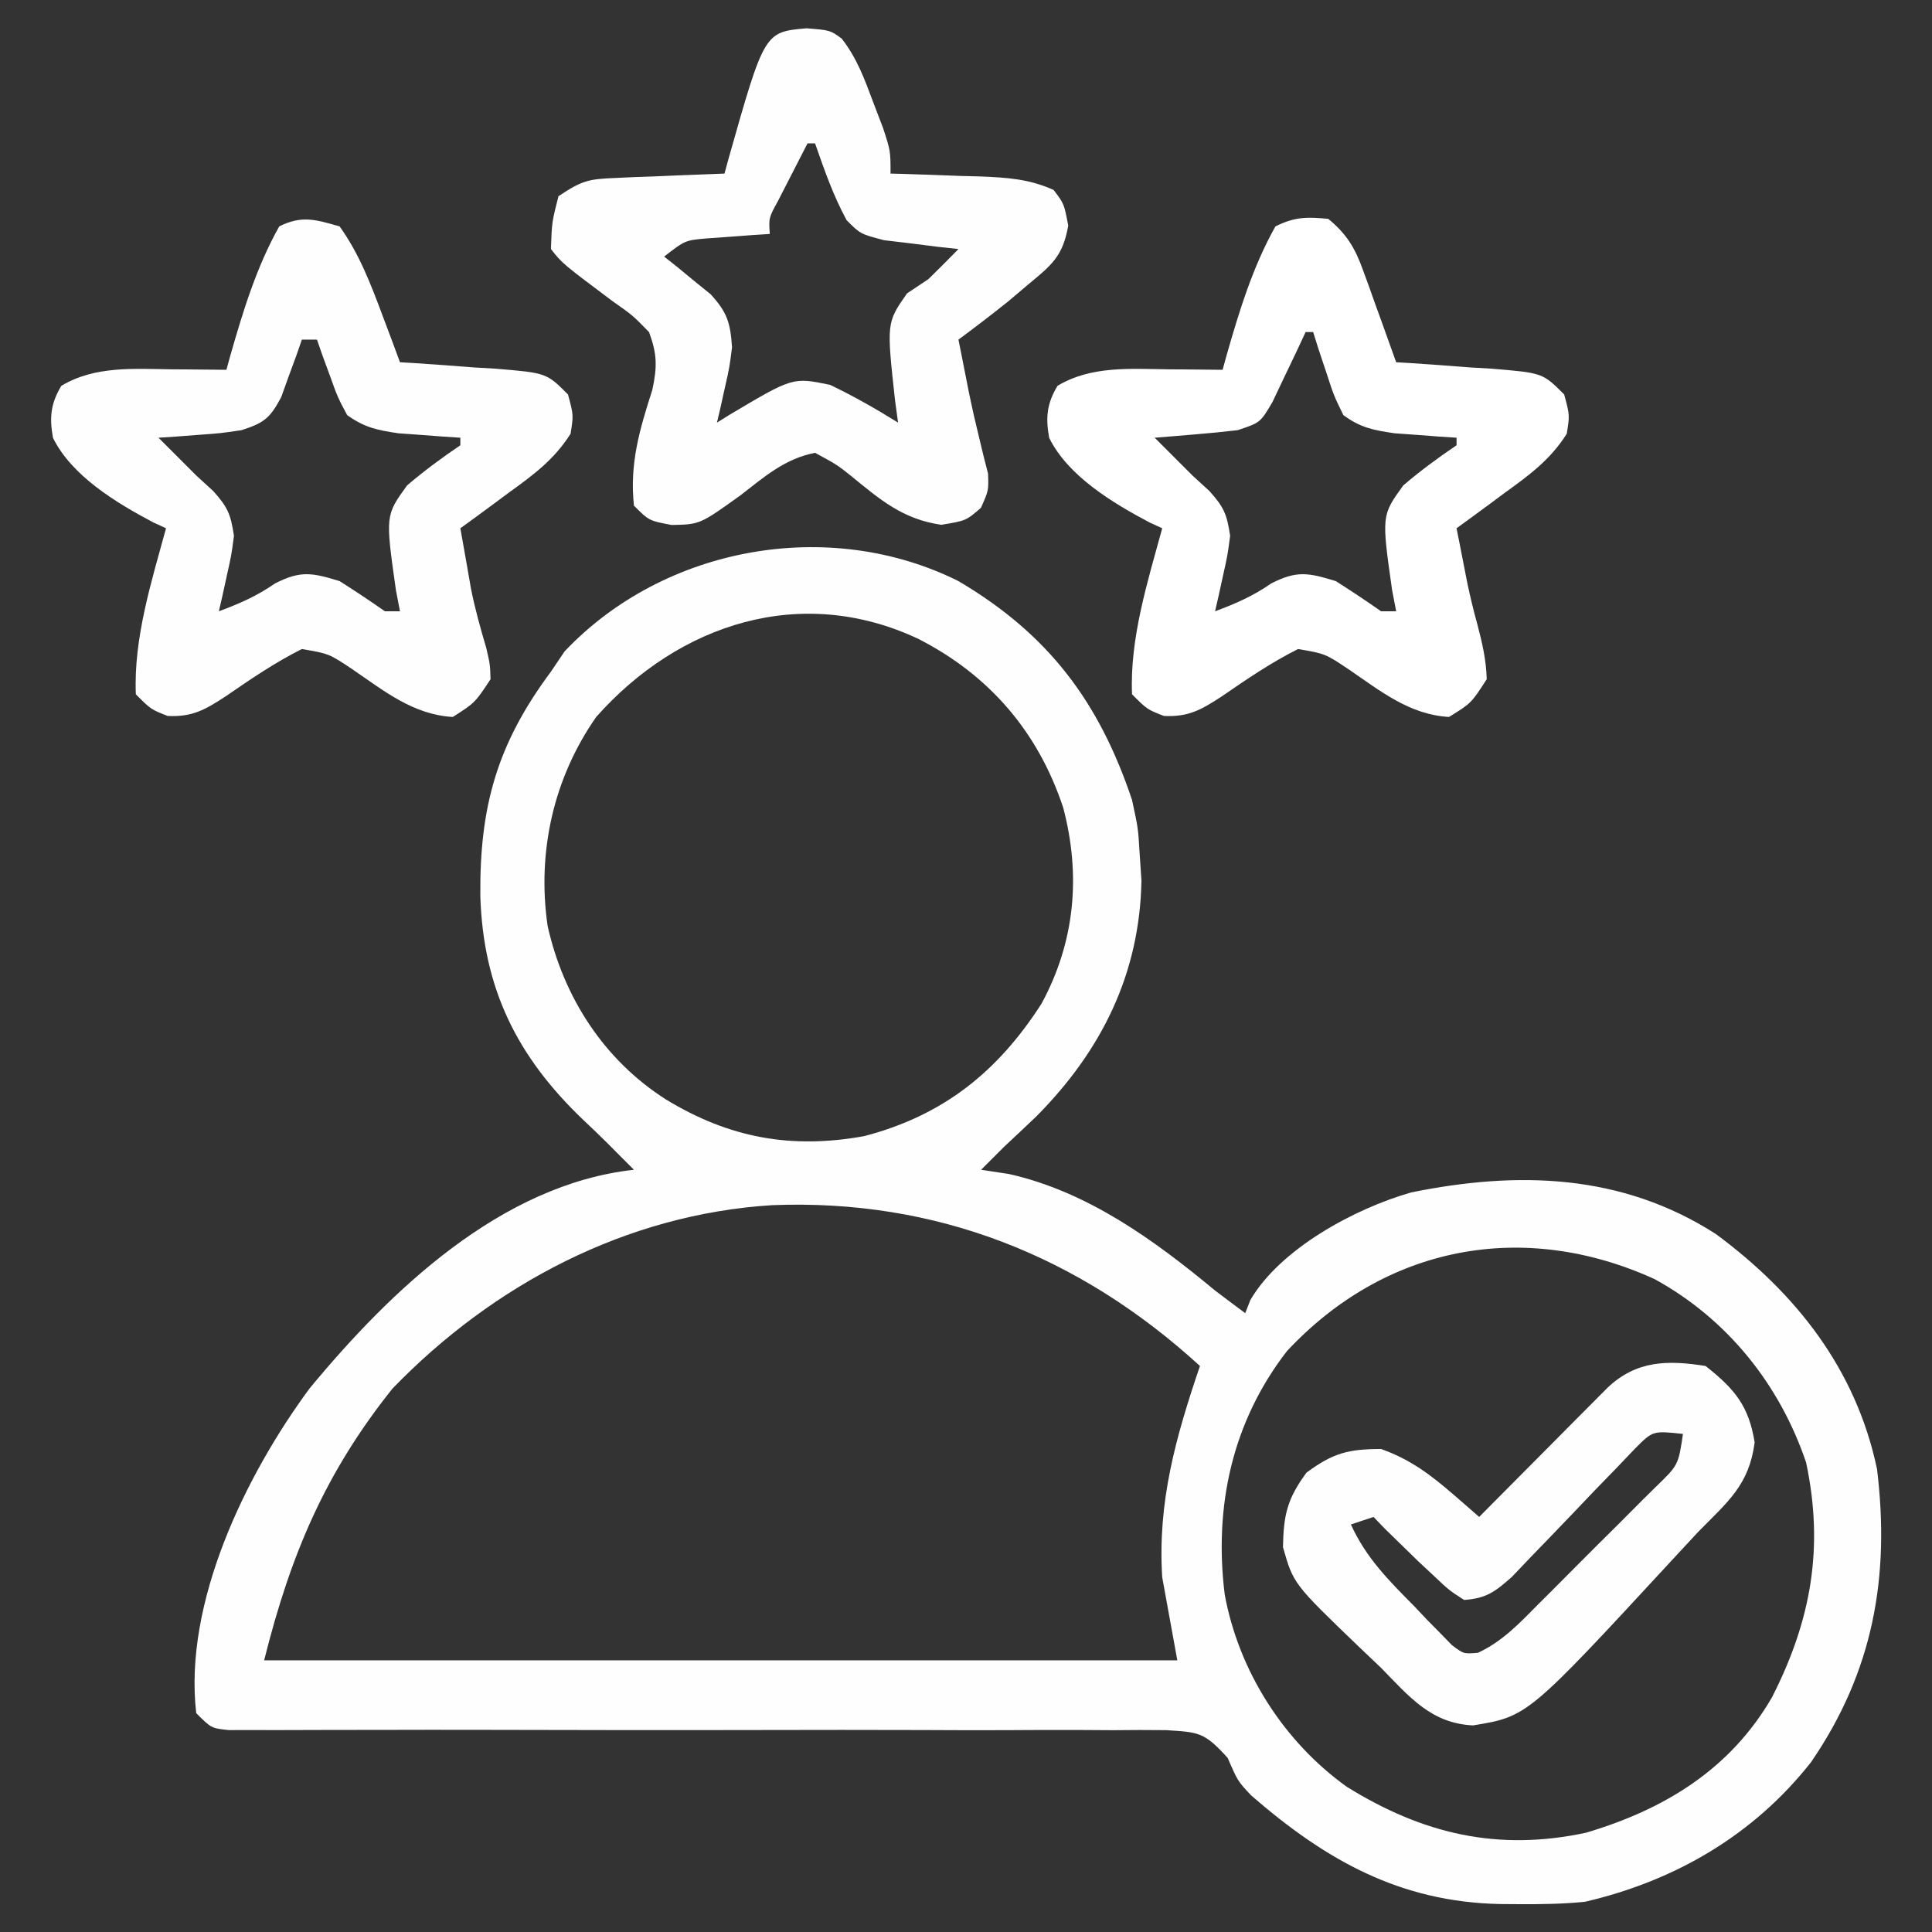<?xml version="1.0" encoding="UTF-8"?>
<svg version="1.1" xmlns="http://www.w3.org/2000/svg" width="256" height="256">
<rect width="100%" height="100%" fill="#333333" stroke="none"/>
<path d="M0 0 C11.906 7.023 18.638 15.968 23 29 C23.812 32.75 23.812 32.75 24 36 C24.082 37.217 24.165 38.434 24.25 39.688 C24.01 52.11 18.928 62.252 10.312 70.938 C8.882 72.299 7.445 73.654 6 75 C4.996 75.996 3.994 76.994 3 78 C4.825 78.278 4.825 78.278 6.688 78.562 C17.096 80.89 25.925 87.301 34 94 C35.328 95.007 36.66 96.009 38 97 C38.226 96.422 38.451 95.845 38.684 95.25 C42.658 88.456 52.517 83.132 60 81 C74.092 78.14 87.845 78.49 100.34 86.5 C111.011 94.38 118.931 104.442 121.715 117.66 C123.461 131.989 121.183 144.527 112.969 156.5 C105.359 166.163 94.955 172.224 83 175 C80.056 175.287 77.144 175.334 74.188 175.312 C73.392 175.307 72.597 175.301 71.777 175.295 C58.501 175.022 48.702 169.512 38.789 160.906 C37 159 37 159 35.672 155.927 C32.569 152.528 31.925 152.531 27.521 152.254 C25.168 152.225 22.814 152.229 20.46 152.259 C18.533 152.248 18.533 152.248 16.567 152.236 C13.046 152.216 9.526 152.233 6.006 152.256 C2.323 152.272 -1.36 152.254 -5.042 152.238 C-12.017 152.214 -18.991 152.219 -25.965 152.236 C-38.464 152.264 -50.963 152.244 -63.462 152.213 C-67.851 152.204 -72.239 152.206 -76.627 152.22 C-78.697 152.225 -80.767 152.226 -82.836 152.225 C-85.364 152.224 -87.891 152.231 -90.419 152.246 C-91.526 152.243 -92.634 152.241 -93.775 152.238 C-94.742 152.24 -95.708 152.243 -96.704 152.245 C-99 152 -99 152 -101 150 C-102.687 135.377 -94.48 118.51 -86 107 C-75.255 93.997 -60.619 79.942 -43 78 C-43.681 77.319 -44.361 76.639 -45.062 75.938 C-45.518 75.479 -45.973 75.02 -46.441 74.547 C-47.517 73.479 -48.61 72.428 -49.715 71.391 C-58.516 62.994 -62.971 53.968 -63.354 41.74 C-63.466 29.895 -61.142 21.587 -54 12 C-53.402 11.113 -52.804 10.226 -52.188 9.312 C-39.003 -4.625 -17.118 -8.547 0 0 Z M-48 18 C-53.666 26.107 -55.856 35.918 -54.438 45.688 C-52.318 55.163 -46.97 63.462 -38.75 68.688 C-30.393 73.779 -22.144 75.306 -12.457 73.535 C-2.018 70.8 5.204 65.025 11 56 C15.454 47.795 16.248 38.975 13.875 30 C10.543 19.974 4.113 12.489 -5.25 7.688 C-20.782 0.325 -37.025 5.622 -48 18 Z M-75 107 C-83.905 118.146 -88.493 128.972 -92 143 C-52.07 143 -12.14 143 29 143 C28.01 137.555 28.01 137.555 27 132 C26.368 122.022 28.804 113.394 32 104 C16.05 89.402 -3.021 81.831 -24.688 82.691 C-43.983 83.889 -61.626 93.163 -75 107 Z M43.531 102.023 C36.256 111.414 33.844 122.618 35.277 134.25 C37.124 144.383 43.079 153.761 51.461 159.762 C61.524 166.002 71.436 168.347 83.137 165.848 C93.564 162.761 102.263 157.436 107.785 147.926 C112.984 137.737 114.713 128.068 112.316 116.781 C108.815 106.436 101.862 97.761 92.242 92.488 C74.927 84.599 56.638 87.99 43.531 102.023 Z " fill="#FEFEFE" transform="translate(127,77)"/>
<path d="M0 0 C2.615 3.654 4.121 7.622 5.688 11.812 C6.124 12.974 6.561 14.135 7.012 15.332 C7.338 16.212 7.664 17.093 8 18 C8.885 18.052 8.885 18.052 9.788 18.104 C12.465 18.274 15.138 18.48 17.812 18.688 C19.206 18.768 19.206 18.768 20.627 18.85 C27.415 19.413 27.415 19.413 30.262 22.27 C31 25 31 25 30.602 27.48 C28.411 30.927 25.658 32.945 22.375 35.312 C21.764 35.767 21.153 36.221 20.523 36.689 C19.023 37.803 17.512 38.903 16 40 C16.289 41.646 16.582 43.292 16.875 44.938 C17.049 45.939 17.223 46.941 17.402 47.973 C17.936 50.678 18.658 53.234 19.438 55.875 C19.938 58.047 19.938 58.047 20 60 C17.938 63.125 17.938 63.125 15 65 C9.777 64.713 5.902 61.56 1.729 58.707 C-1.389 56.62 -1.389 56.62 -5 56 C-8.571 57.786 -11.851 60.033 -15.135 62.293 C-17.843 64.057 -19.51 65.023 -22.785 64.867 C-25 64 -25 64 -27 62 C-27.31 54.579 -24.935 47.084 -23 40 C-23.83 39.619 -23.83 39.619 -24.676 39.23 C-29.556 36.647 -35.472 33.092 -37.977 28.023 C-38.47 25.324 -38.289 23.482 -36.875 21.125 C-32.414 18.448 -27.233 18.875 -22.188 18.938 C-21.495 18.942 -20.802 18.947 -20.088 18.951 C-18.392 18.963 -16.696 18.981 -15 19 C-14.83 18.383 -14.66 17.765 -14.484 17.129 C-12.803 11.252 -11.012 5.353 -8 0 C-5.004 -1.498 -3.168 -0.905 0 0 Z M-5 15 C-5.242 15.699 -5.485 16.397 -5.734 17.117 C-6.237 18.482 -6.237 18.482 -6.75 19.875 C-7.075 20.78 -7.4 21.685 -7.734 22.617 C-9.227 25.428 -10.005 26.03 -13 27 C-15.797 27.414 -15.797 27.414 -18.75 27.625 C-20.227 27.737 -20.227 27.737 -21.734 27.852 C-22.482 27.901 -23.23 27.95 -24 28 C-23.258 28.742 -22.515 29.485 -21.75 30.25 C-20.843 31.157 -19.935 32.065 -19 33 C-17.886 34.021 -17.886 34.021 -16.75 35.062 C-14.803 37.219 -14.426 38.169 -14 41 C-14.34 43.578 -14.34 43.578 -14.938 46.25 C-15.132 47.142 -15.327 48.034 -15.527 48.953 C-15.683 49.629 -15.839 50.304 -16 51 C-13.26 49.982 -10.976 48.984 -8.562 47.312 C-5.161 45.57 -3.626 45.89 0 47 C2.03 48.288 4.035 49.616 6 51 C6.66 51 7.32 51 8 51 C7.823 50.082 7.647 49.164 7.465 48.219 C6.058 38.3 6.058 38.3 8.938 34.324 C11.21 32.382 13.527 30.673 16 29 C16 28.67 16 28.34 16 28 C15.252 27.951 14.505 27.902 13.734 27.852 C12.75 27.777 11.765 27.702 10.75 27.625 C9.775 27.555 8.801 27.486 7.797 27.414 C4.988 26.998 3.299 26.654 1 25 C-0.266 22.617 -0.266 22.617 -1.25 19.875 C-1.585 18.965 -1.92 18.055 -2.266 17.117 C-2.508 16.419 -2.75 15.72 -3 15 C-3.66 15 -4.32 15 -5 15 Z " fill="#FEFEFE" transform="translate(45,30)"/>
<path d="M0 0 C2.432 1.994 3.549 3.859 4.605 6.793 C4.867 7.505 5.128 8.217 5.396 8.951 C5.658 9.689 5.919 10.427 6.188 11.188 C6.46 11.937 6.733 12.687 7.014 13.459 C7.683 15.303 8.343 17.151 9 19 C9.885 19.052 9.885 19.052 10.788 19.104 C13.465 19.274 16.138 19.48 18.812 19.688 C20.206 19.768 20.206 19.768 21.627 19.85 C28.415 20.413 28.415 20.413 31.262 23.27 C32 26 32 26 31.602 28.48 C29.411 31.927 26.658 33.945 23.375 36.312 C22.764 36.767 22.153 37.221 21.523 37.689 C20.023 38.803 18.512 39.903 17 41 C17.121 41.606 17.242 42.212 17.367 42.836 C17.72 44.599 18.064 46.363 18.402 48.129 C18.793 50.004 19.241 51.869 19.754 53.715 C20.409 56.205 20.927 58.425 21 61 C18.938 64.188 18.938 64.188 16 66 C10.775 65.704 6.905 62.561 2.729 59.707 C-0.389 57.62 -0.389 57.62 -4 57 C-7.571 58.786 -10.851 61.033 -14.135 63.293 C-16.843 65.057 -18.51 66.023 -21.785 65.867 C-24 65 -24 65 -26 63 C-26.31 55.579 -23.935 48.084 -22 41 C-22.83 40.619 -22.83 40.619 -23.676 40.23 C-28.556 37.647 -34.472 34.092 -36.977 29.023 C-37.47 26.324 -37.289 24.482 -35.875 22.125 C-31.414 19.448 -26.233 19.875 -21.188 19.938 C-20.495 19.942 -19.802 19.947 -19.088 19.951 C-17.392 19.963 -15.696 19.981 -14 20 C-13.83 19.383 -13.66 18.765 -13.484 18.129 C-11.803 12.252 -10.012 6.353 -7 1 C-4.451 -0.274 -2.826 -0.276 0 0 Z M-3 15 C-3.398 15.855 -3.797 16.709 -4.207 17.59 C-4.737 18.695 -5.267 19.799 -5.812 20.938 C-6.335 22.04 -6.857 23.142 -7.395 24.277 C-9 27 -9 27 -12 28 C-13.892 28.222 -15.789 28.406 -17.688 28.562 C-19.178 28.688 -19.178 28.688 -20.699 28.816 C-21.458 28.877 -22.218 28.938 -23 29 C-22.258 29.742 -21.515 30.485 -20.75 31.25 C-19.843 32.157 -18.935 33.065 -18 34 C-16.886 35.021 -16.886 35.021 -15.75 36.062 C-13.803 38.219 -13.426 39.169 -13 42 C-13.34 44.578 -13.34 44.578 -13.938 47.25 C-14.132 48.142 -14.327 49.034 -14.527 49.953 C-14.683 50.629 -14.839 51.304 -15 52 C-12.26 50.982 -9.976 49.984 -7.562 48.312 C-4.161 46.57 -2.626 46.89 1 48 C3.03 49.288 5.035 50.616 7 52 C7.66 52 8.32 52 9 52 C8.823 51.082 8.647 50.164 8.465 49.219 C7.058 39.3 7.058 39.3 9.938 35.324 C12.21 33.382 14.527 31.673 17 30 C17 29.67 17 29.34 17 29 C16.252 28.951 15.505 28.902 14.734 28.852 C13.75 28.777 12.765 28.702 11.75 28.625 C10.775 28.555 9.801 28.486 8.797 28.414 C5.972 27.996 4.295 27.691 2 26 C0.734 23.398 0.734 23.398 -0.25 20.375 C-0.585 19.372 -0.92 18.369 -1.266 17.336 C-1.629 16.18 -1.629 16.18 -2 15 C-2.33 15 -2.66 15 -3 15 Z " fill="#FEFFFE" transform="translate(176,29)"/>
<path d="M0 0 C3.125 0.25 3.125 0.25 4.652 1.359 C6.68 3.963 7.656 6.666 8.812 9.75 C9.249 10.895 9.686 12.039 10.137 13.219 C11.125 16.25 11.125 16.25 11.125 19.25 C11.957 19.272 11.957 19.272 12.806 19.294 C15.329 19.369 17.852 19.465 20.375 19.562 C21.248 19.585 22.12 19.608 23.02 19.631 C26.598 19.781 29.444 19.945 32.734 21.418 C34.125 23.25 34.125 23.25 34.672 26.145 C33.957 30.202 32.516 31.337 29.375 33.938 C28.493 34.684 27.612 35.43 26.703 36.199 C24.537 37.923 22.354 39.609 20.125 41.25 C20.246 41.856 20.367 42.462 20.492 43.086 C20.845 44.848 21.192 46.611 21.535 48.375 C21.922 50.258 22.345 52.134 22.809 54 C23.016 54.866 23.224 55.733 23.438 56.625 C23.64 57.416 23.842 58.208 24.051 59.023 C24.125 61.25 24.125 61.25 23.105 63.539 C21.125 65.25 21.125 65.25 17.852 65.789 C12.716 65.046 9.724 62.44 5.844 59.273 C4.037 57.834 4.037 57.834 1.125 56.25 C-2.858 57.018 -5.587 59.419 -8.75 61.875 C-14.137 65.742 -14.137 65.742 -17.875 65.812 C-20.875 65.25 -20.875 65.25 -22.875 63.25 C-23.466 57.697 -22.135 53.177 -20.434 47.898 C-19.788 44.839 -19.79 43.187 -20.875 40.25 C-23.045 38.029 -23.045 38.029 -25.75 36.125 C-32.344 31.185 -32.344 31.185 -33.875 29.25 C-33.75 25.688 -33.75 25.688 -32.875 22.25 C-29.798 20.199 -28.939 19.977 -25.426 19.836 C-24.154 19.778 -24.154 19.778 -22.857 19.719 C-21.976 19.688 -21.095 19.657 -20.188 19.625 C-19.295 19.586 -18.402 19.548 -17.482 19.508 C-15.28 19.414 -13.078 19.328 -10.875 19.25 C-10.705 18.621 -10.535 17.992 -10.359 17.344 C-5.586 0.486 -5.586 0.486 0 0 Z M0.125 15.25 C-0.713 16.872 -1.545 18.498 -2.375 20.125 C-2.839 21.03 -3.303 21.935 -3.781 22.867 C-5.014 25.116 -5.014 25.116 -4.875 27.25 C-5.634 27.299 -6.394 27.348 -7.176 27.398 C-8.17 27.473 -9.164 27.548 -10.188 27.625 C-11.667 27.729 -11.667 27.729 -13.176 27.836 C-16.09 28.089 -16.09 28.089 -18.875 30.25 C-18.309 30.697 -17.743 31.145 -17.16 31.605 C-16.427 32.21 -15.693 32.815 -14.938 33.438 C-14.207 34.029 -13.476 34.621 -12.723 35.23 C-10.503 37.656 -10.11 38.993 -9.875 42.25 C-10.215 44.926 -10.215 44.926 -10.812 47.562 C-11.007 48.446 -11.202 49.329 -11.402 50.238 C-11.558 50.902 -11.714 51.566 -11.875 52.25 C-11.005 51.709 -11.005 51.709 -10.117 51.156 C-1.811 46.222 -1.811 46.222 3.125 47.25 C6.241 48.741 9.194 50.426 12.125 52.25 C11.995 51.297 11.865 50.345 11.73 49.363 C10.592 39.011 10.592 39.011 13.312 35.125 C14.241 34.506 15.169 33.888 16.125 33.25 C17.476 31.935 18.813 30.604 20.125 29.25 C18.77 29.103 18.77 29.103 17.387 28.953 C16.207 28.804 15.028 28.654 13.812 28.5 C12.641 28.361 11.469 28.222 10.262 28.078 C7.125 27.25 7.125 27.25 5.312 25.438 C3.519 22.134 2.367 18.798 1.125 15.25 C0.795 15.25 0.465 15.25 0.125 15.25 Z " fill="#FFFEFE" transform="translate(106.875,3.75)"/>
<path d="M0 0 C3.856 3.052 5.726 5.286 6.5 10.125 C5.77 15.785 2.911 18.02 -1 22 C-2.116 23.196 -3.227 24.395 -4.336 25.598 C-23.584 46.44 -23.584 46.44 -30.812 47.625 C-36.388 47.365 -39.278 43.8 -43 40 C-43.95 39.096 -44.9 38.193 -45.879 37.262 C-54.622 28.86 -54.622 28.86 -56 24 C-55.923 19.715 -55.435 17.588 -52.875 14.125 C-49.379 11.541 -47.336 11 -43 11 C-39.115 12.376 -36.382 14.453 -33.312 17.121 C-32.69 17.66 -32.067 18.2 -31.426 18.756 C-30.955 19.166 -30.485 19.577 -30 20 C-29.435 19.43 -28.87 18.859 -28.288 18.272 C-25.736 15.699 -23.181 13.131 -20.625 10.562 C-19.736 9.665 -18.846 8.767 -17.93 7.842 C-17.079 6.988 -16.228 6.134 -15.352 5.254 C-14.566 4.463 -13.781 3.672 -12.971 2.858 C-9.156 -0.738 -5.043 -0.801 0 0 Z M-9.318 10.912 C-10.152 11.785 -10.985 12.659 -11.844 13.559 C-12.76 14.502 -13.677 15.444 -14.621 16.416 C-15.582 17.422 -16.541 18.429 -17.5 19.438 C-19.376 21.404 -21.263 23.358 -23.156 25.309 C-23.99 26.183 -24.823 27.058 -25.682 27.959 C-27.922 29.932 -29.05 30.796 -32 31 C-34 29.707 -34 29.707 -36 27.812 C-36.691 27.168 -37.382 26.523 -38.094 25.859 C-38.723 25.246 -39.352 24.632 -40 24 C-40.825 23.196 -41.65 22.391 -42.5 21.562 C-42.995 21.047 -43.49 20.531 -44 20 C-44.99 20.33 -45.98 20.66 -47 21 C-44.977 25.436 -42.021 28.383 -38.625 31.812 C-38.047 32.423 -37.47 33.033 -36.875 33.662 C-36.31 34.234 -35.746 34.806 -35.164 35.395 C-34.398 36.181 -34.398 36.181 -33.616 36.984 C-32.06 38.162 -32.06 38.162 -30.168 38.004 C-26.911 36.496 -24.632 34.059 -22.141 31.539 C-21.591 30.993 -21.042 30.446 -20.476 29.883 C-19.32 28.729 -18.167 27.57 -17.017 26.408 C-15.253 24.628 -13.473 22.864 -11.691 21.102 C-10.569 19.978 -9.448 18.853 -8.328 17.727 C-7.794 17.198 -7.26 16.67 -6.709 16.126 C-3.606 13.137 -3.606 13.137 -3 9 C-6.986 8.576 -6.986 8.576 -9.318 10.912 Z " fill="#FEFEFE" transform="translate(226,181)"/>
</svg>
